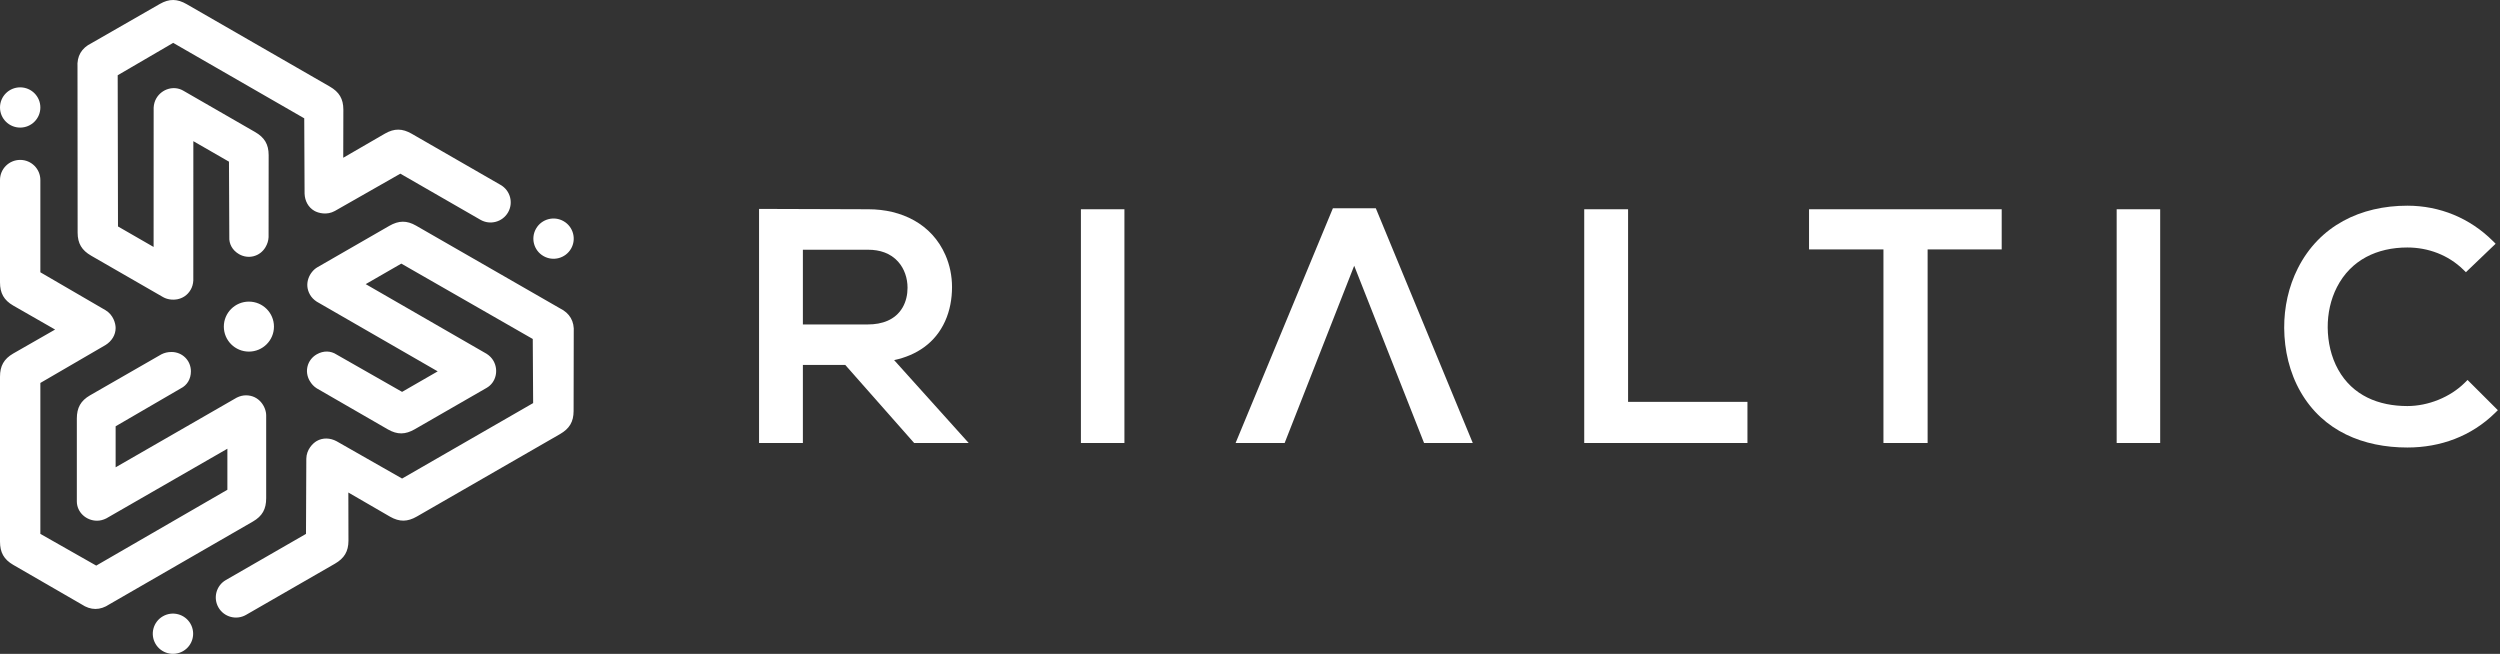 <svg width="195" height="51" viewBox="0 0 195 51" fill="none" xmlns="http://www.w3.org/2000/svg">
<rect x="0" y="0" width="195" height="51" fill="#333333" stroke="none"/>
<g clip-path="url(#clip0_1520_631)">
<path d="M19.414 23.526C20.494 23.526 21.369 24.399 21.369 25.476C21.369 26.552 20.494 27.425 19.414 27.425C18.334 27.425 17.459 26.552 17.459 25.476C17.459 24.399 18.334 23.526 19.414 23.526ZM1.574 9.952C2.443 9.952 3.148 9.25 3.148 8.383C3.148 7.516 2.443 6.813 1.574 6.813C0.705 6.813 0 7.516 0 8.383C0 9.25 0.705 9.952 1.574 9.952ZM37.476 17.144C38.229 17.577 39.191 17.32 39.626 16.569C40.061 15.818 39.802 14.858 39.05 14.425L32.119 10.435C31.386 10.012 30.762 10.002 30.032 10.418L26.773 12.305L26.782 8.546C26.779 7.708 26.458 7.175 25.724 6.752L14.558 0.323C13.825 -0.1 13.201 -0.11 12.471 0.306L7.134 3.368C6.743 3.56 6.457 3.814 6.275 4.127C6.093 4.441 6.017 4.815 6.045 5.25L6.055 18.151C6.058 18.99 6.379 19.523 7.113 19.945L12.722 23.175C13.299 23.507 14.357 23.489 14.872 22.6C14.993 22.391 15.062 22.152 15.078 21.883L15.081 11.011L17.86 12.61L17.886 18.48C17.853 19.02 18.122 19.522 18.646 19.825C19.38 20.247 20.289 20.004 20.713 19.272C20.864 19.01 20.933 18.771 20.949 18.502L20.955 12.092C20.951 11.253 20.631 10.721 19.897 10.298L14.288 7.068C13.554 6.646 12.614 6.941 12.191 7.673C12.069 7.882 12.001 8.122 11.985 8.391L11.981 19.263L9.203 17.663L9.18 5.87L13.509 3.344L23.731 9.229L23.757 15.1C23.777 15.669 24.045 16.172 24.517 16.444C24.831 16.625 25.499 16.8 26.116 16.458L31.227 13.546L37.476 17.144ZM41.814 17.829C41.379 18.58 41.637 19.54 42.39 19.973C43.143 20.407 44.105 20.149 44.54 19.399C44.974 18.648 44.716 17.688 43.964 17.255C43.211 16.821 42.249 17.078 41.814 17.829ZM17.618 45.242C16.865 45.675 16.608 46.635 17.042 47.386C17.477 48.136 18.439 48.393 19.192 47.96L26.122 43.97C26.856 43.547 27.177 43.014 27.18 42.175L27.171 38.416L30.43 40.304C31.161 40.72 31.784 40.71 32.518 40.287L43.683 33.858C44.417 33.435 44.738 32.902 44.741 32.064L44.752 25.924C44.78 25.489 44.703 25.115 44.521 24.802C44.34 24.488 44.053 24.234 43.662 24.042L32.454 17.6C31.724 17.183 31.101 17.194 30.367 17.616L24.757 20.846C24.181 21.178 23.667 22.102 24.182 22.99C24.303 23.199 24.476 23.378 24.702 23.527L34.141 28.966L31.363 30.566L26.252 27.653C25.8 27.356 25.23 27.336 24.705 27.638C23.971 28.06 23.728 28.967 24.152 29.699C24.303 29.961 24.476 30.14 24.702 30.288L30.265 33.498C30.995 33.914 31.618 33.904 32.352 33.481L37.961 30.252C38.695 29.829 38.908 28.87 38.485 28.138C38.364 27.929 38.191 27.75 37.964 27.601L28.525 22.162L31.303 20.562L41.555 26.44L41.585 31.441L31.363 37.327L26.252 34.415C25.748 34.148 25.177 34.127 24.706 34.399C24.391 34.58 23.905 35.069 23.893 35.773L23.867 41.644L17.618 45.242ZM14.854 48.645C14.419 47.895 13.457 47.638 12.704 48.071C11.951 48.504 11.693 49.464 12.128 50.215C12.563 50.966 13.525 51.223 14.278 50.789C15.031 50.356 15.289 49.396 14.854 48.645ZM3.148 14.041C3.148 13.175 2.443 12.472 1.574 12.472C0.705 12.472 0 13.175 0 14.041V22.022C0 22.867 0.303 23.411 1.029 23.833L4.298 25.705L1.029 27.576C0.303 27.999 -8.78061e-07 28.542 0 29.387V42.245C-8.78061e-07 43.091 0.303 43.634 1.029 44.057L6.356 47.135C6.719 47.377 7.082 47.498 7.445 47.498C7.809 47.498 8.172 47.377 8.535 47.135L19.733 40.676C20.46 40.254 20.762 39.71 20.762 38.865L20.762 32.405C20.762 31.741 20.217 30.836 19.188 30.836C18.946 30.836 18.704 30.896 18.462 31.017L9.019 36.45V33.251L14.104 30.293C14.588 30.052 14.891 29.568 14.891 28.965C14.891 28.119 14.225 27.455 13.377 27.455C13.075 27.455 12.833 27.516 12.59 27.637L7.022 30.836C6.295 31.259 5.993 31.802 5.993 32.647V39.106C5.993 39.951 6.719 40.615 7.567 40.615C7.809 40.615 8.051 40.555 8.293 40.434L17.736 35.001V38.201L7.506 44.117L3.148 41.642V29.87L8.232 26.912C8.716 26.61 9.019 26.127 9.019 25.584C9.019 25.222 8.837 24.558 8.232 24.196L3.148 21.238V14.041Z" fill="white"/>
<path fill-rule="evenodd" clip-rule="evenodd" d="M62.625 34.554V28.464H65.929L71.304 34.554H75.558L69.742 28.089C71.491 27.713 72.946 26.758 73.715 25.061C74.093 24.226 74.258 23.306 74.258 22.393C74.258 21.535 74.088 20.681 73.743 19.894C72.675 17.456 70.311 16.322 67.728 16.322C64.987 16.322 62.244 16.296 59.502 16.296H59.206V34.554H62.625ZM62.625 25.306V19.48H67.728C68.611 19.48 69.456 19.74 70.055 20.413C70.549 20.966 70.788 21.708 70.788 22.443C70.788 22.981 70.672 23.524 70.398 23.991C69.83 24.965 68.782 25.306 67.703 25.306H62.625Z" fill="white"/>
<path fill-rule="evenodd" clip-rule="evenodd" d="M84.311 16.322V34.554H87.705V16.322H84.311Z" fill="white"/>
<path fill-rule="evenodd" clip-rule="evenodd" d="M103.965 16.246L96.376 34.554H100.202L105.627 20.728L111.077 34.554H114.876L107.314 16.246H103.965Z" fill="white"/>
<path fill-rule="evenodd" clip-rule="evenodd" d="M123.57 16.322V34.554H136.301V31.345H126.99V16.322H123.57Z" fill="white"/>
<path fill-rule="evenodd" clip-rule="evenodd" d="M141.105 19.455H146.909V34.554H150.354V19.455H156.132V16.322H141.105V19.455Z" fill="white"/>
<path fill-rule="evenodd" clip-rule="evenodd" d="M165.1 16.322V34.554H168.494V16.322H165.1Z" fill="white"/>
<path fill-rule="evenodd" clip-rule="evenodd" d="M178.167 25.578C178.177 27.315 178.579 29.063 179.451 30.576C181.212 33.633 184.345 34.906 187.775 34.906C190.357 34.906 192.767 34.026 194.62 32.204L194.832 31.995L192.469 29.637L192.259 29.846C191.113 30.989 189.389 31.672 187.775 31.672C185.528 31.672 183.508 30.855 182.38 28.834C181.824 27.837 181.57 26.684 181.561 25.549C181.553 24.464 181.785 23.365 182.281 22.397C183.376 20.262 185.428 19.304 187.775 19.304C189.399 19.304 190.969 19.891 192.135 21.031L192.34 21.232L194.659 19.012L194.445 18.799C192.652 17.011 190.303 16.044 187.775 16.044C184.129 16.044 180.918 17.601 179.236 20.918C178.508 22.355 178.159 23.971 178.167 25.578Z" fill="white"/>
</g>
<defs>
<clipPath id="clip0_1520_631">
<rect width="195" height="51" fill="white"/>
</clipPath>
</defs>
</svg>
